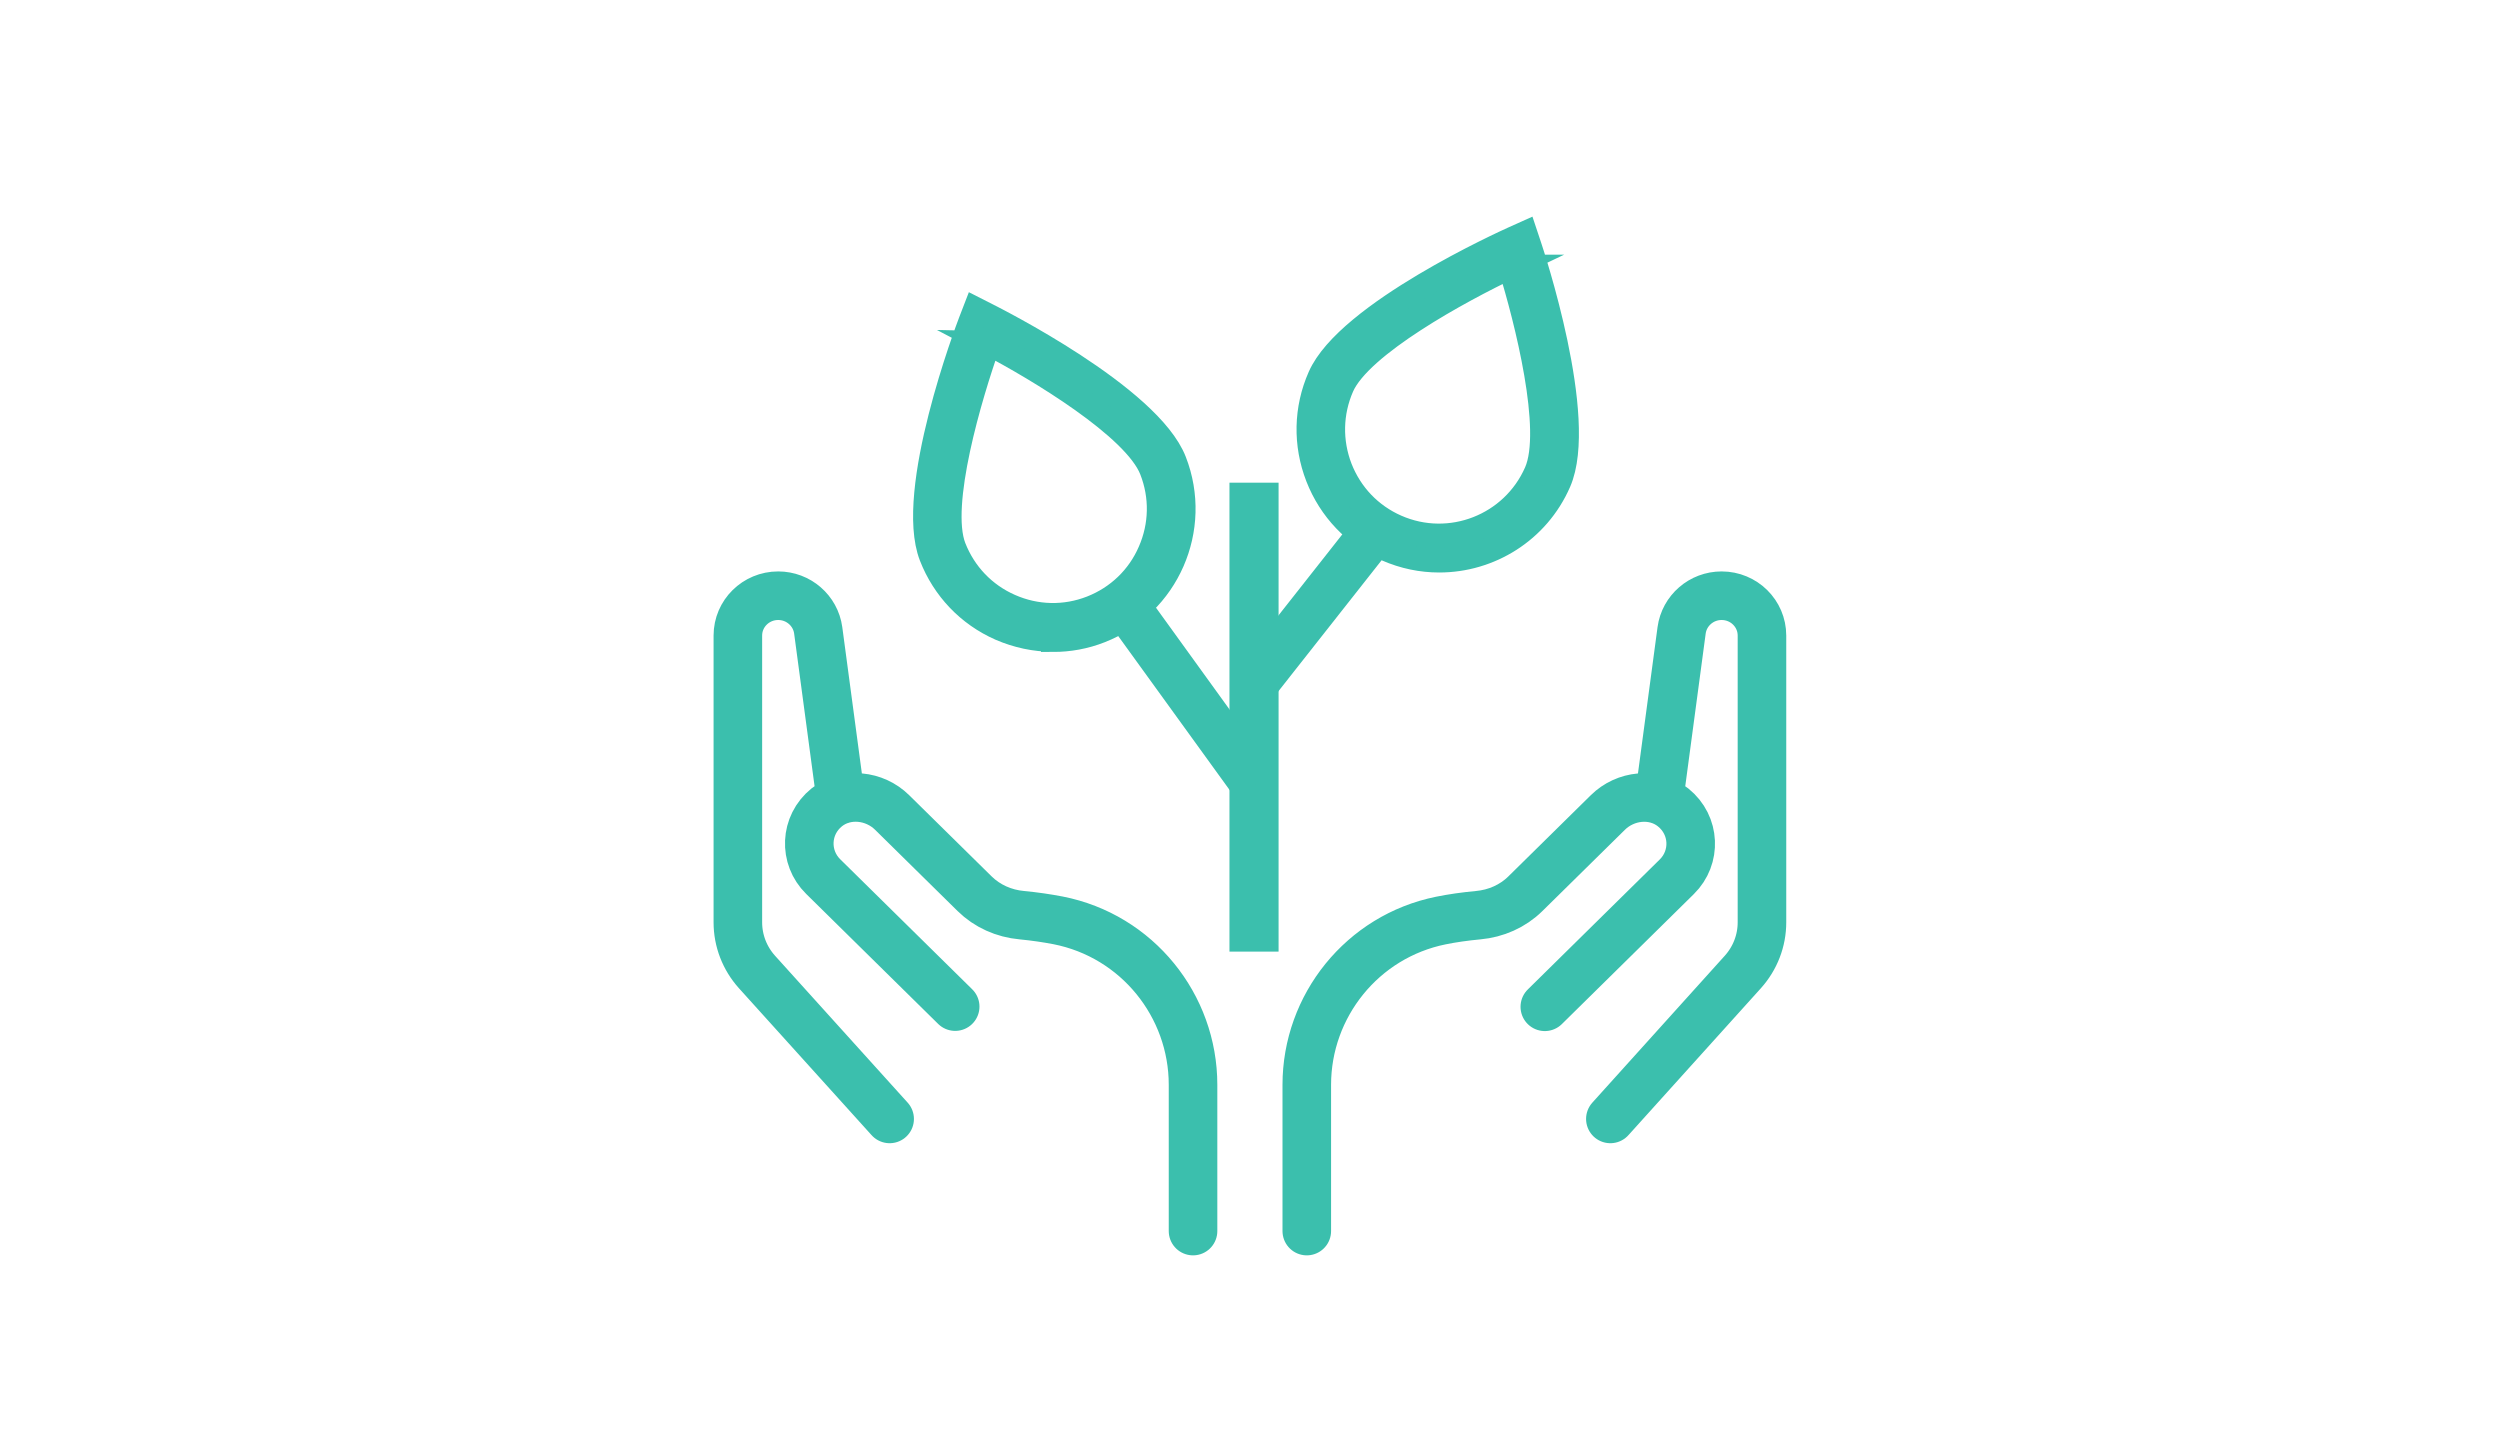 <?xml version="1.0" encoding="UTF-8"?>
<svg id="Layer_1" data-name="Layer 1" xmlns="http://www.w3.org/2000/svg" viewBox="0 0 140 80">
  <defs>
    <style>
      .cls-1 {
        fill: #3bbfad;
      }

      .cls-2 {
        stroke-linecap: round;
        stroke-linejoin: round;
        stroke-width: 2.72px;
      }

      .cls-2, .cls-3, .cls-4 {
        fill: none;
        stroke: #3bbfad;
      }

      .cls-3 {
        stroke-width: 1.36px;
      }

      .cls-3, .cls-4 {
        stroke-miterlimit: 10;
      }

      .cls-4 {
        stroke-width: 2.04px;
      }
    </style>
  </defs>
  <path class="cls-1" d="M84.58,14.94c-2.8,1.33-8.4,4.37-9.43,6.71-.64,1.46-.67,3.08-.1,4.56.58,1.48,1.69,2.65,3.15,3.29,3,1.32,6.51-.05,7.83-3.06,1.03-2.34-.54-8.53-1.46-11.5M80.59,31.38c-.98,0-1.97-.2-2.93-.62-1.79-.79-3.16-2.23-3.87-4.05-.71-1.83-.67-3.82.12-5.61,1.56-3.56,10.44-7.56,10.81-7.73l.69-.31.24.72c.13.39,3.21,9.65,1.65,13.22-1.2,2.75-3.89,4.38-6.7,4.38"/>
  <path class="cls-3" d="M84.58,14.94c-2.8,1.33-8.4,4.37-9.43,6.71-.64,1.46-.67,3.08-.1,4.56.58,1.48,1.69,2.65,3.15,3.29,3,1.32,6.51-.05,7.83-3.06,1.03-2.34-.54-8.53-1.46-11.5ZM80.59,31.38c-.98,0-1.97-.2-2.93-.62-1.79-.79-3.16-2.23-3.87-4.05-.71-1.83-.67-3.82.12-5.61,1.56-3.56,10.44-7.56,10.81-7.73l.69-.31.24.72c.13.39,3.21,9.65,1.65,13.22-1.2,2.75-3.89,4.38-6.7,4.38Z"/>
  <path class="cls-1" d="M55.36,19.22c-1.04,2.93-2.86,9.05-1.94,11.43.58,1.48,1.69,2.65,3.15,3.29,1.45.64,3.07.68,4.55.1,1.48-.58,2.65-1.7,3.28-3.16.64-1.46.67-3.08.09-4.56-.93-2.39-6.39-5.66-9.14-7.1M58.96,35.82c-1,0-1.99-.21-2.94-.62-1.79-.79-3.16-2.23-3.87-4.05-1.41-3.63,2.05-12.75,2.2-13.14l.27-.7.67.34c.37.19,9.07,4.55,10.48,8.18,1.47,3.77-.4,8.03-4.15,9.5-.86.34-1.76.5-2.66.5"/>
  <path class="cls-3" d="M55.36,19.22c-1.04,2.93-2.86,9.05-1.94,11.43.58,1.48,1.69,2.65,3.15,3.29,1.45.64,3.07.68,4.55.1,1.48-.58,2.65-1.7,3.28-3.16.64-1.46.67-3.08.09-4.56-.93-2.39-6.39-5.66-9.14-7.1ZM58.96,35.82c-1,0-1.99-.21-2.94-.62-1.79-.79-3.16-2.23-3.87-4.05-1.41-3.63,2.05-12.75,2.2-13.14l.27-.7.67.34c.37.19,9.07,4.55,10.48,8.18,1.47,3.77-.4,8.03-4.15,9.5-.86.34-1.76.5-2.66.5Z"/>
  <rect class="cls-1" x="69.87" y="28.05" width=".71" height="24.22"/>
  <rect class="cls-4" x="69.87" y="28.05" width=".71" height="24.22"/>
  <polygon class="cls-1" points="69.35 43.76 62.57 34.39 63.6 33.62 70.37 42.99 69.35 43.76"/>
  <polygon class="cls-3" points="69.35 43.76 62.57 34.39 63.6 33.62 70.37 42.99 69.35 43.76"/>
  <polygon class="cls-1" points="71.3 37.98 70.32 37.18 76.37 29.5 77.35 30.3 71.3 37.98"/>
  <polygon class="cls-3" points="71.3 37.98 70.32 37.18 76.37 29.5 77.35 30.3 71.3 37.98"/>
  <path class="cls-2" d="M73.18,68.94v-8.19c0-4.42,3.11-8.31,7.51-9.2.64-.13,1.34-.23,2.09-.3.99-.09,1.93-.5,2.64-1.2,1.29-1.27,3.38-3.33,4.62-4.55.98-.97,2.58-1.15,3.66-.28,1.24,1,1.3,2.8.2,3.88l-7.39,7.28M92.9,44.79l1.27-9.49c.15-1.11,1.11-1.94,2.24-1.94h0c1.25,0,2.26,1,2.26,2.23v16.06c0,1.03-.38,2.01-1.07,2.78l-7.42,8.23M66.81,68.94v-8.19c0-4.44-3.13-8.34-7.56-9.21-.63-.12-1.3-.22-2.03-.29-1-.09-1.94-.51-2.64-1.2l-4.62-4.55c-.98-.97-2.58-1.15-3.66-.29-1.24,1-1.3,2.8-.2,3.88l7.39,7.28M47.09,44.79l-1.27-9.49c-.15-1.11-1.11-1.94-2.24-1.94h0c-1.25,0-2.26,1-2.26,2.23v16.06c0,1.03.38,2.01,1.07,2.78l7.43,8.23"/>
</svg>
